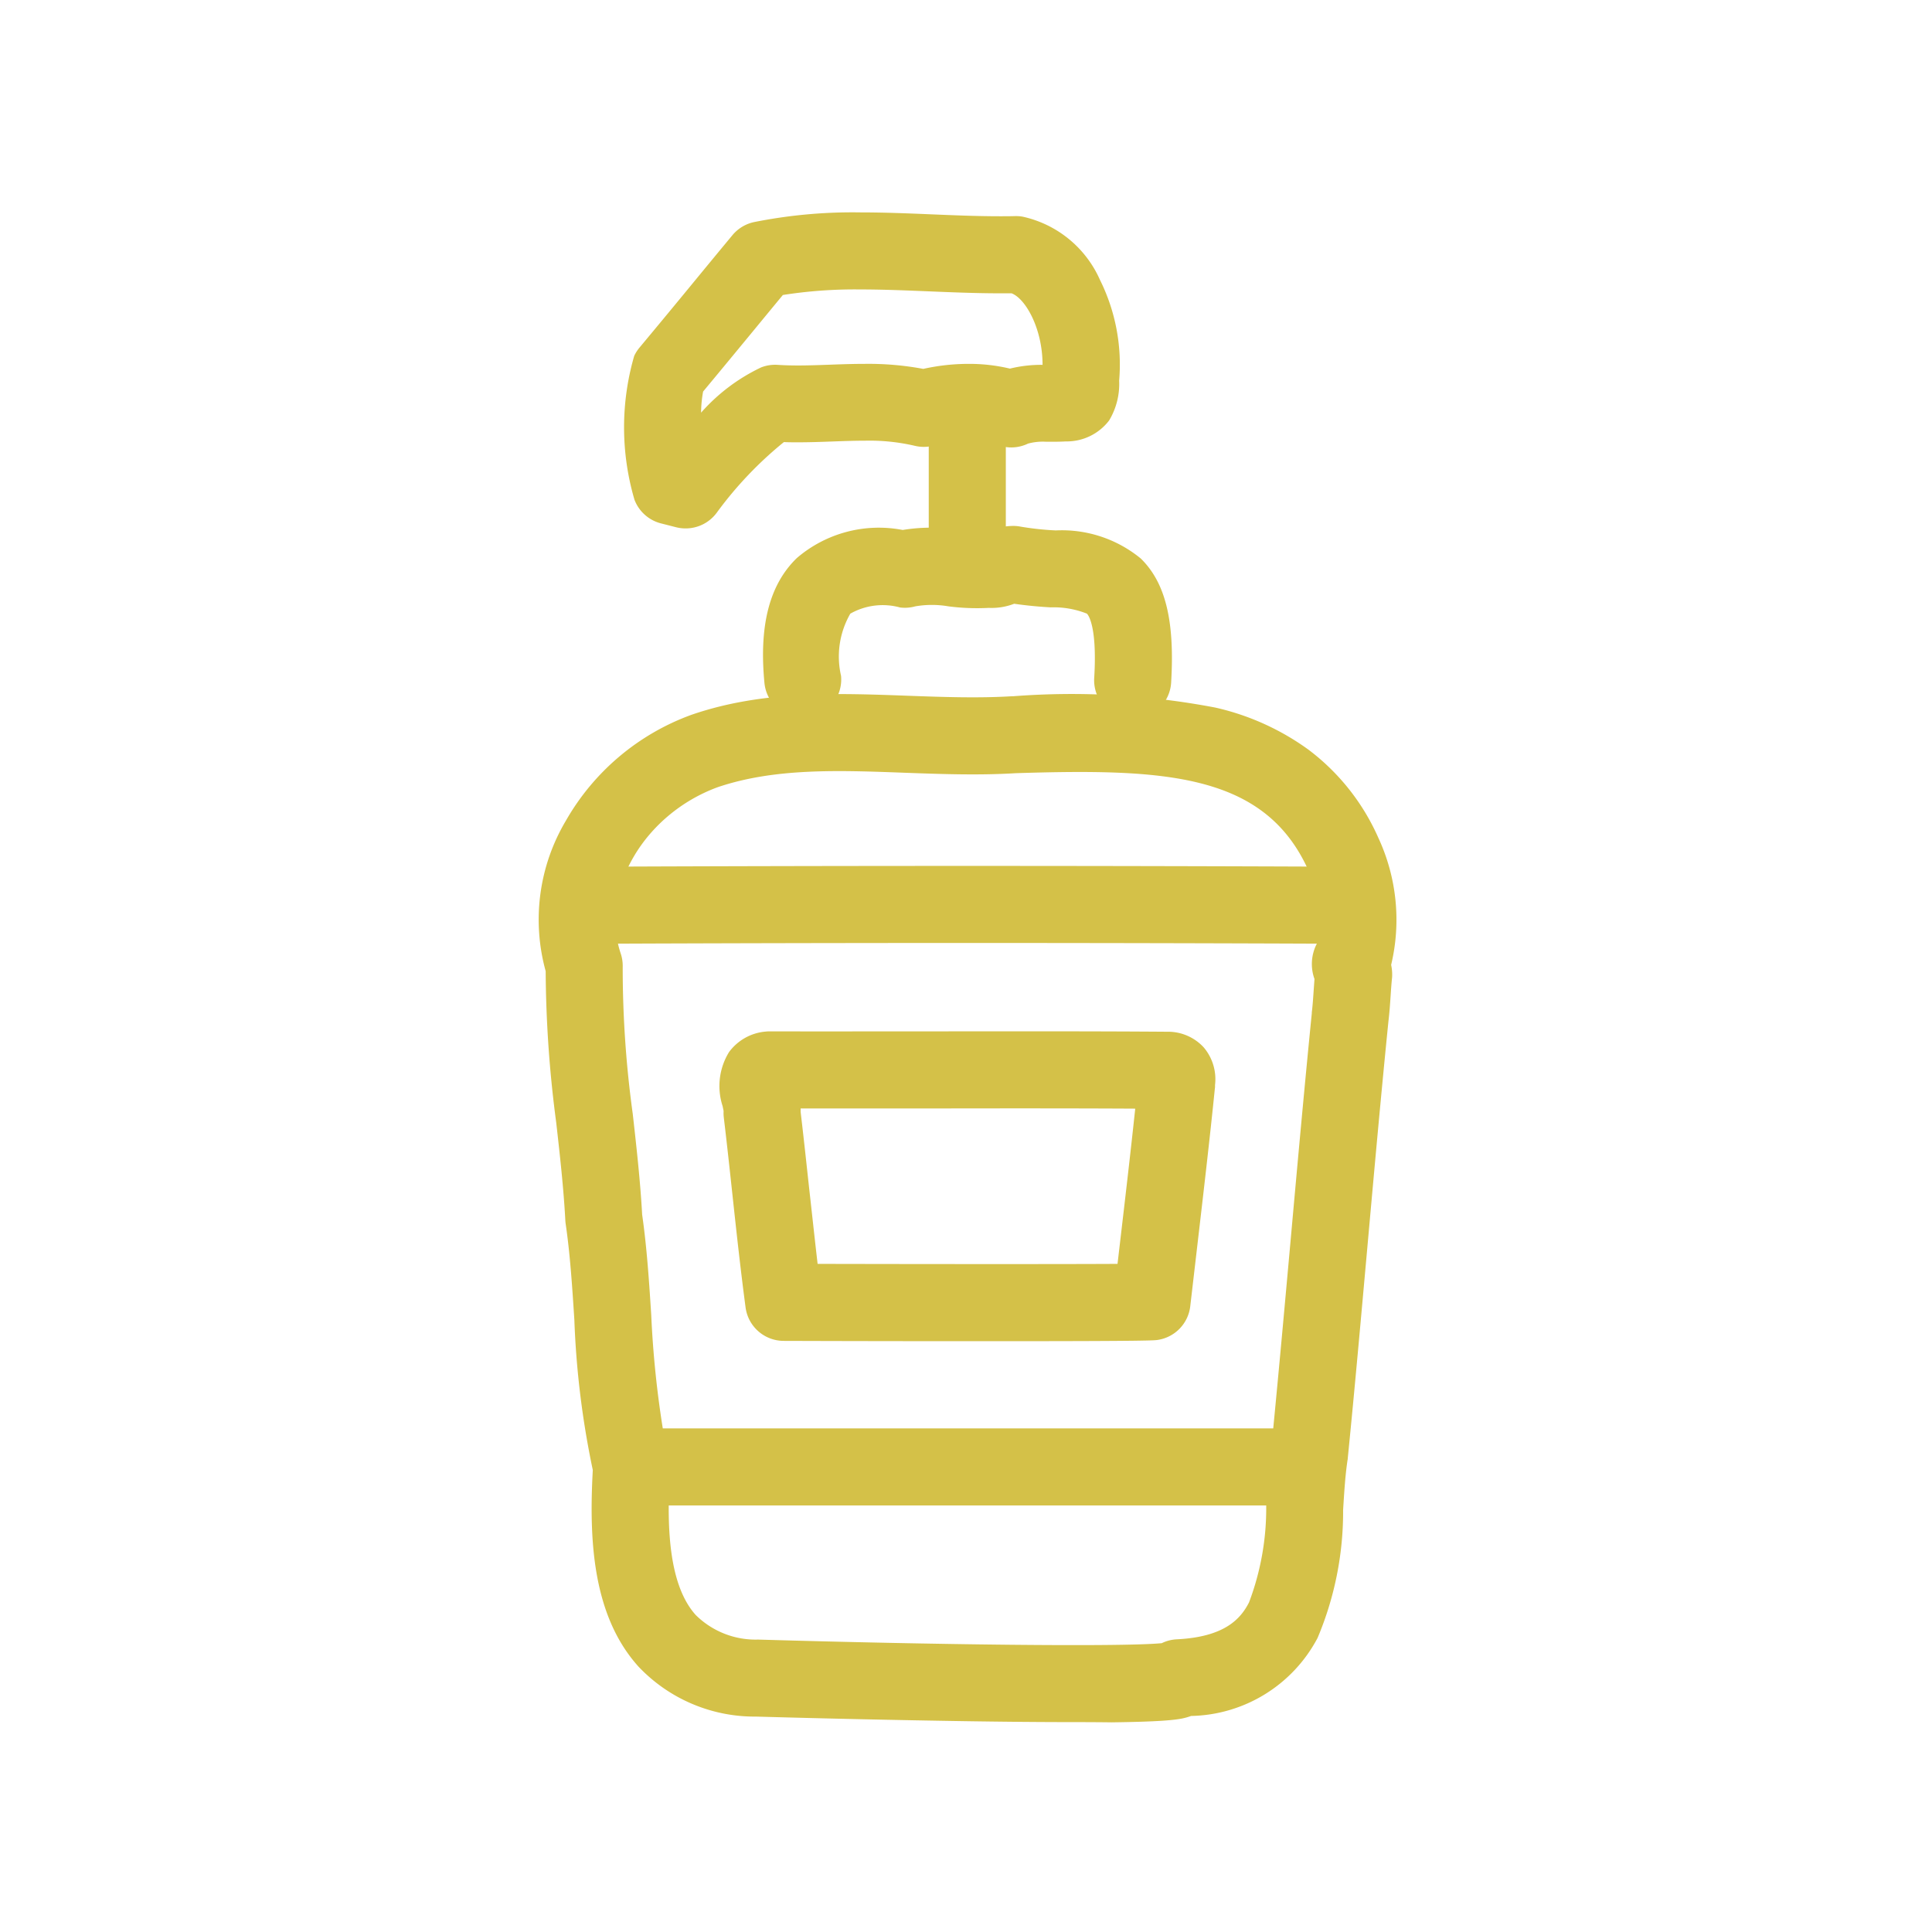 <svg xmlns="http://www.w3.org/2000/svg" width="77" height="77"><path fill="none" d="M0 0h77v77H0z"/><g fill="#d4c148"><path d="M42.76 68.635c-1.19 0-2.618-.012-4.268-.037a677.136 677.136 0 01-8.36-.183h-.022a6.376 6.376 0 01-4.662-1.991c-1.847-2.048-1.973-5.089-1.822-7.835a35.109 35.109 0 01-.735-5.986c-.086-1.33-.166-2.586-.346-3.826q-.01-.069-.014-.14c-.068-1.282-.218-2.616-.364-3.905a47.465 47.465 0 01-.419-6.026 7.714 7.714 0 01.807-6 9.5 9.5 0 015.016-4.222l.032-.011c2.809-.956 5.739-.848 8.573-.744 1.448.053 2.816.1 4.155.02h.048a30.51 30.51 0 018.056.451 10.108 10.108 0 013.718 1.681 8.88 8.88 0 012.763 3.47l.014.032a7.75 7.75 0 01.514 5.073 1.792 1.792 0 01.041.417q0 .063-.008.126c-.022.217-.038.448-.054.693-.022.33-.045.67-.088 1.02-.3 2.993-.574 6.046-.839 9-.248 2.753-.5 5.6-.78 8.4q0 .04-.01.081c-.09.594-.132 1.27-.176 1.987a12.942 12.942 0 01-1.018 5.1 5.827 5.827 0 01-5.043 3.11 2.35 2.35 0 01-.449.118c-.18.03-.411.053-.705.073-.481.031-1.138.052-2.01.063q-.688-.009-1.545-.009zm-12.528-3.289c6.826.2 14.411.3 16.07.143a1.533 1.533 0 01.6-.154c1.932-.095 2.553-.836 2.878-1.471A10.6 10.6 0 0050.465 60H26.652c-.01 1.671.194 3.388 1.077 4.367a3.394 3.394 0 002.504.978zm-3.817-8.417h24.33c.242-2.5.471-5.039.693-7.5.267-2.965.543-6.031.844-9.044v-.036c.034-.271.053-.561.074-.868l.033-.462a1.758 1.758 0 01.1-1.421 4.607 4.607 0 00-.376-2.983c-1.764-3.813-5.747-3.983-11.621-3.8-1.484.091-2.985.036-4.436-.017-2.667-.1-5.186-.191-7.454.576-2.938 1.081-4.706 4.113-3.863 6.629a1.537 1.537 0 01.079.528 42.6 42.6 0 00.4 5.86c.148 1.311.3 2.667.375 4.017.191 1.339.278 2.692.362 4a40.07 40.07 0 00.46 4.52z"/><path d="M53.765 37.615a3500.623 3500.623 0 00-30.4 0h-.007a1.536 1.536 0 01-.007-3.071c10.093-.044 20.329-.044 30.422 0a1.536 1.536 0 01-.007 3.071zM27.323 21.06a1.533 1.533 0 01-.378-.047l-.6-.153a1.536 1.536 0 01-1.058-.943 10.236 10.236 0 01-.011-5.731 1.535 1.535 0 01.212-.333c.742-.889 1.494-1.8 2.222-2.686q.739-.9 1.48-1.793a1.536 1.536 0 01.86-.522 19.964 19.964 0 014.243-.387c.961 0 1.928.04 2.863.079s1.822.075 2.7.075c.206 0 .407 0 .6-.006a1.537 1.537 0 01.3.022 4.4 4.4 0 013.083 2.519 7.58 7.58 0 01.765 4.017 2.824 2.824 0 01-.4 1.587 2.123 2.123 0 01-1.693.835h-.04c-.19.011-.376.013-.533.013H41.7a2.25 2.25 0 00-.729.074 1.536 1.536 0 01-1.167.069 3.668 3.668 0 00-1.193-.182 5.414 5.414 0 00-1.391.19 1.537 1.537 0 01-.776.007 7.969 7.969 0 00-1.979-.2c-.414 0-.832.015-1.274.031s-.913.033-1.382.033c-.2 0-.387 0-.567-.009a15.077 15.077 0 00-2.684 2.826 1.537 1.537 0 01-1.235.615zm.7-5.457a4.862 4.862 0 00-.081.843 7.445 7.445 0 012.395-1.804 1.537 1.537 0 01.665-.1c.242.016.5.024.8.024.413 0 .83-.015 1.272-.031s.914-.033 1.384-.033a11.887 11.887 0 012.339.2 8.329 8.329 0 011.807-.2 6.99 6.99 0 011.647.189 5.188 5.188 0 011.3-.15c0-1.452-.681-2.643-1.235-2.851h-.461c-.944 0-1.9-.04-2.829-.078-.9-.037-1.839-.076-2.736-.076a18.458 18.458 0 00-3.089.221q-.562.68-1.123 1.362c-.672.815-1.365 1.656-2.054 2.484zM31.994 28.608a1.536 1.536 0 01-1.527-1.389c-.22-2.294.2-3.921 1.289-4.976a5.018 5.018 0 014.221-1.121 6.938 6.938 0 012.14-.017 5.756 5.756 0 001.141.046 1.514 1.514 0 01.194-.009 2.58 2.58 0 01.965-.181 1.537 1.537 0 01.253.027 11.6 11.6 0 001.408.152 4.956 4.956 0 013.387 1.119c.981.958 1.355 2.471 1.213 4.907a1.536 1.536 0 11-3.066-.178c.12-2.065-.251-2.49-.293-2.531a3.588 3.588 0 00-1.445-.251 16.249 16.249 0 01-1.454-.143 2.513 2.513 0 01-1.014.164 8.9 8.9 0 01-1.606-.061 3.875 3.875 0 00-1.321 0 1.537 1.537 0 01-.607.045 2.618 2.618 0 00-1.982.246 3.421 3.421 0 00-.37 2.478 1.536 1.536 0 01-1.382 1.675c-.045-.005-.095-.002-.144-.002z"/><path d="M38.551 23.975a1.536 1.536 0 01-1.536-1.535v-5.832a1.536 1.536 0 011.536-1.536 1.536 1.536 0 011.536 1.536v5.832a1.536 1.536 0 01-1.536 1.535zM39.739 53.453c-2.075 0-4.834 0-8.506-.012a1.536 1.536 0 01-1.518-1.332c-.2-1.506-.366-3.031-.525-4.507-.108-1-.22-2.041-.342-3.056a1.533 1.533 0 01-.009-.264c-.009-.053-.027-.137-.04-.2a2.579 2.579 0 01.258-2.153 2.025 2.025 0 011.443-.814 1.567 1.567 0 01.2-.01c2.08.005 4.2 0 6.245 0 3.136 0 6.38-.009 9.571.015h.07a1.931 1.931 0 011.387.622 1.957 1.957 0 01.452 1.5v.052c0 .018 0 .055-.006.082-.209 2.066-.454 4.159-.69 6.182l-.291 2.5a1.536 1.536 0 01-1.294 1.344c-.114.02-.315.051-6.405.051zm-7.148-3.081c4.239.009 9.546.013 11.948 0l.137-1.17c.193-1.646.39-3.338.569-5.017-2.773-.015-5.574-.011-8.3-.007h-5.036v.136c.118.989.225 1.989.33 2.957.115 1.021.227 2.067.347 3.101z"/></g></svg>